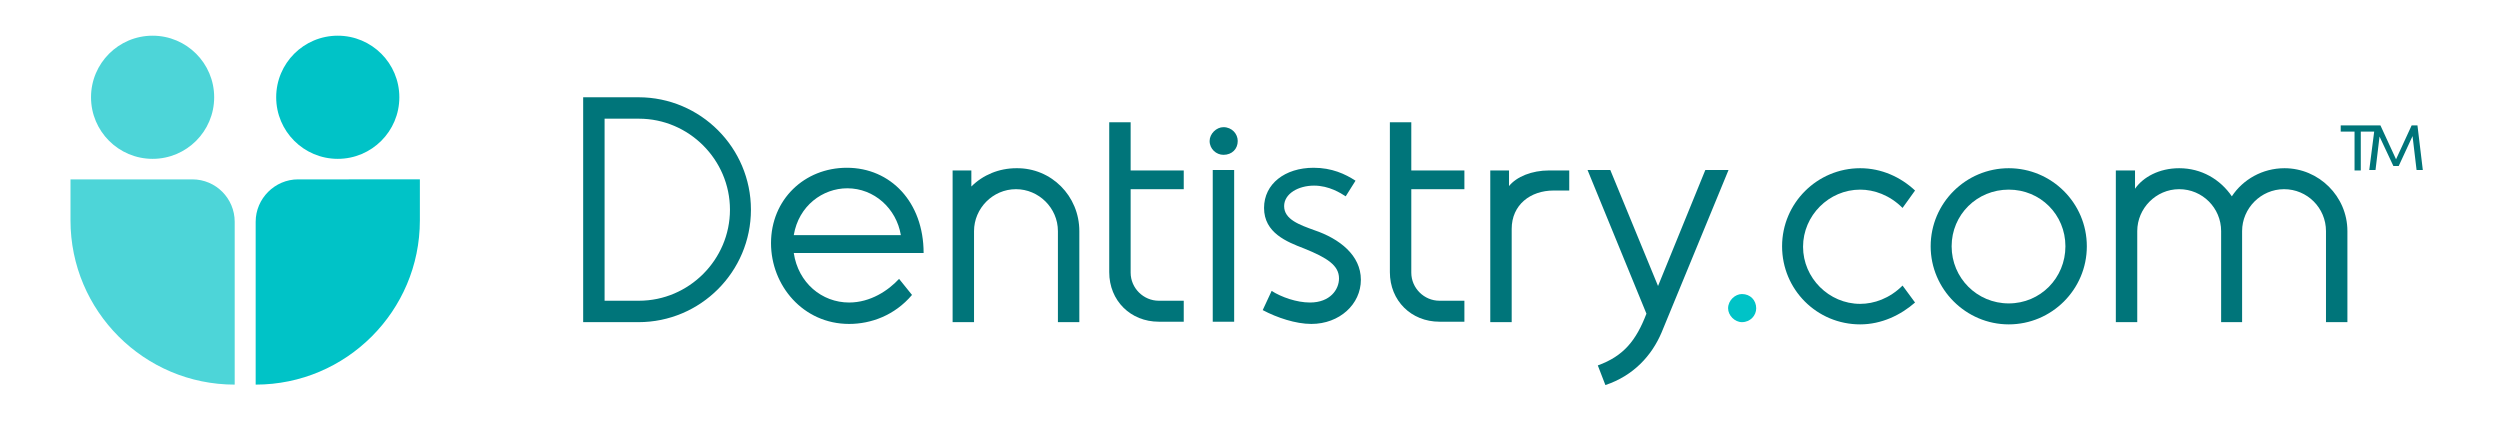 <?xml version="1.0" encoding="UTF-8"?> <!-- Generator: Adobe Illustrator 22.1.0, SVG Export Plug-In . SVG Version: 6.00 Build 0) --> <svg xmlns="http://www.w3.org/2000/svg" xmlns:xlink="http://www.w3.org/1999/xlink" id="Layer_1" x="0px" y="0px" viewBox="0 0 560.3 94.8" style="enable-background:new 0 0 560.3 94.8;" xml:space="preserve"> <style type="text/css"> .st0{fill:#00757A;} .st1{fill:#00C3C7;} .st2{fill:#4DD5D8;} </style> <g> <path class="st0" d="M532.1,29.5h-3v8.7h-1.4v-8.7h-3.1v-1.4h8.9l3.5,7.6l3.5-7.6h1.3l1.2,10h-1.4l-0.9-7.6l-3.1,6.7h-1.2l-3.1-6.6 l-0.9,7.5H531L532.1,29.5z"></path> </g> <g> <path class="st0" d="M168.3,47c0,13.9-11.3,25.2-25.2,25.2h-12.4V21.8h12.4C157,21.8,168.3,33.1,168.3,47z M163.6,47 c0-11.2-9.2-20.4-20.4-20.4h-7.7v40.8h7.7C154.4,67.4,163.6,58.2,163.6,47z"></path> <path class="st0" d="M177.9,56.7c1,6.7,6.3,11.1,12.4,11.1c4.8,0,8.8-2.7,11.2-5.3l2.9,3.6c-3.9,4.6-9.2,6.5-14.1,6.5 c-10.3,0-17.5-8.6-17.5-18.1c0-9.8,7.5-16.9,17-16.9c9.8,0,17.2,7.7,17.2,19.1H177.9z M201.9,52.7c-1-6-6-10.5-12-10.5 c-5.5,0-10.9,3.9-12,10.5H201.9z"></path> <path class="st0" d="M241.9,51.8v20.4h-4.8V51.8c0-5.2-4.3-9.4-9.4-9.4c-5.2,0-9.4,4.3-9.4,9.4v20.4h-4.8v-34h4.2v3.6 c2.6-2.6,6.2-4.1,10.1-4.1C235.6,37.6,241.9,43.9,241.9,51.8z"></path> <path class="st0" d="M265.3,72.1h-5.6c-6.3,0-11.1-4.7-11.1-11.1V27.4h4.8v10.8h11.9v4.2h-11.9v18.7c0,3.5,2.9,6.3,6.3,6.3h5.6 V72.1z"></path> <path class="st0" d="M277.4,31.6c0,1.8-1.3,3.1-3.2,3.1c-1.6,0-3.1-1.3-3.1-3.1c0-1.6,1.5-3.1,3.1-3.1 C276.1,28.5,277.4,30,277.4,31.6z M276.6,72.1h-4.8v-34h4.8V72.1z"></path> <path class="st0" d="M303.8,40.5l-2.2,3.5c-1.1-0.7-3.7-2.4-7.1-2.4c-3.5,0-6.7,1.8-6.7,4.6c0,3,3.5,4.2,6.8,5.4 c5.6,1.9,10.4,5.6,10.4,11.1c0,5.5-4.8,9.9-11.1,9.9c-3.5,0-7.7-1.4-10.9-3.1l2-4.3c2.2,1.4,5.6,2.6,8.6,2.6c4.5,0,6.5-2.9,6.5-5.4 c0-2.9-2.6-4.6-7.8-6.7c-3.9-1.5-9-3.5-9-9.1c0-5.4,4.7-9,11.1-9C298.5,37.6,301.5,39,303.8,40.5z"></path> <path class="st0" d="M328.2,72.1h-5.6c-6.3,0-11.1-4.7-11.1-11.1V27.4h4.8v10.8h11.9v4.2h-11.9v18.7c0,3.5,2.9,6.3,6.3,6.3h5.6 V72.1z"></path> <path class="st0" d="M351.7,42.7h-3.5c-5.2,0-9.4,3.2-9.4,8.6v20.9H334v-34h4.2v3.5c1.7-2.1,5.1-3.5,9-3.5h4.5V42.7z"></path> <path class="st0" d="M372.4,74.5c-2.2,5.2-6.3,9.7-12.6,11.8l-1.7-4.4c5.8-2.1,8.6-5.6,10.9-11.6l-13.2-32.2h5.1l10.7,26l10.6-26 h5.2L372.4,74.5z"></path> <path class="st1" d="M393.6,69.1c0,1.6-1.3,3.1-3.2,3.1c-1.6,0-3.1-1.5-3.1-3.1c0-1.8,1.6-3.2,3.1-3.2 C392.3,65.9,393.6,67.3,393.6,69.1z"></path> <path class="st0" d="M416.9,72.7c-9.7,0-17.5-7.8-17.5-17.5c0-9.7,7.9-17.5,17.5-17.5c4.8,0,9.1,2,12.3,5l-2.8,3.9 c-2.9-2.9-6.4-4.1-9.5-4.1c-7,0-12.8,5.8-12.8,12.8c0,7,5.8,12.8,12.8,12.8c3.1,0,6.6-1.2,9.5-4.1l2.8,3.8 C426,70.6,421.7,72.7,416.9,72.7z"></path> <path class="st0" d="M467.7,55.2c0,9.7-7.9,17.5-17.5,17.5s-17.5-7.9-17.5-17.5c0-9.7,7.9-17.5,17.5-17.5S467.7,45.5,467.7,55.2z M437.4,55.2c0,7.1,5.7,12.8,12.8,12.8s12.7-5.7,12.7-12.8c0-7.1-5.6-12.7-12.7-12.7S437.4,48.1,437.4,55.2z"></path> <path class="st0" d="M497.8,51.8c0-5.2-4.2-9.4-9.4-9.4c-5.2,0-9.4,4.3-9.4,9.4v20.4h-4.8v-34h4.3v4.1c1.8-2.6,5.4-4.6,9.9-4.6 c5,0,9.2,2.5,11.8,6.3c2.5-3.8,6.9-6.3,11.8-6.3c7.7,0,14.1,6.3,14.1,14.1v20.4h-4.8V51.8c0-5.2-4.2-9.4-9.4-9.4 c-5.2,0-9.4,4.3-9.4,9.4v20.4h-4.7V51.8z"></path> <circle class="st2" cx="34.2" cy="21.8" r="13.8"></circle> <path class="st2" d="M43.1,40.2h-8.9H15.8v9.2v0c0,20.3,16.5,36.8,36.8,36.8h0V49.4v0.3C52.6,44.5,48.4,40.2,43.1,40.2z"></path> <g> <circle class="st1" cx="75.7" cy="21.8" r="13.8"></circle> <path class="st1" d="M75.7,40.2h-8.9c-5.2,0-9.5,4.3-9.5,9.5v-0.3v36.8h0c20.3,0,36.8-16.5,36.8-36.8v0v-9.2H75.7z"></path> </g> </g> </svg> 